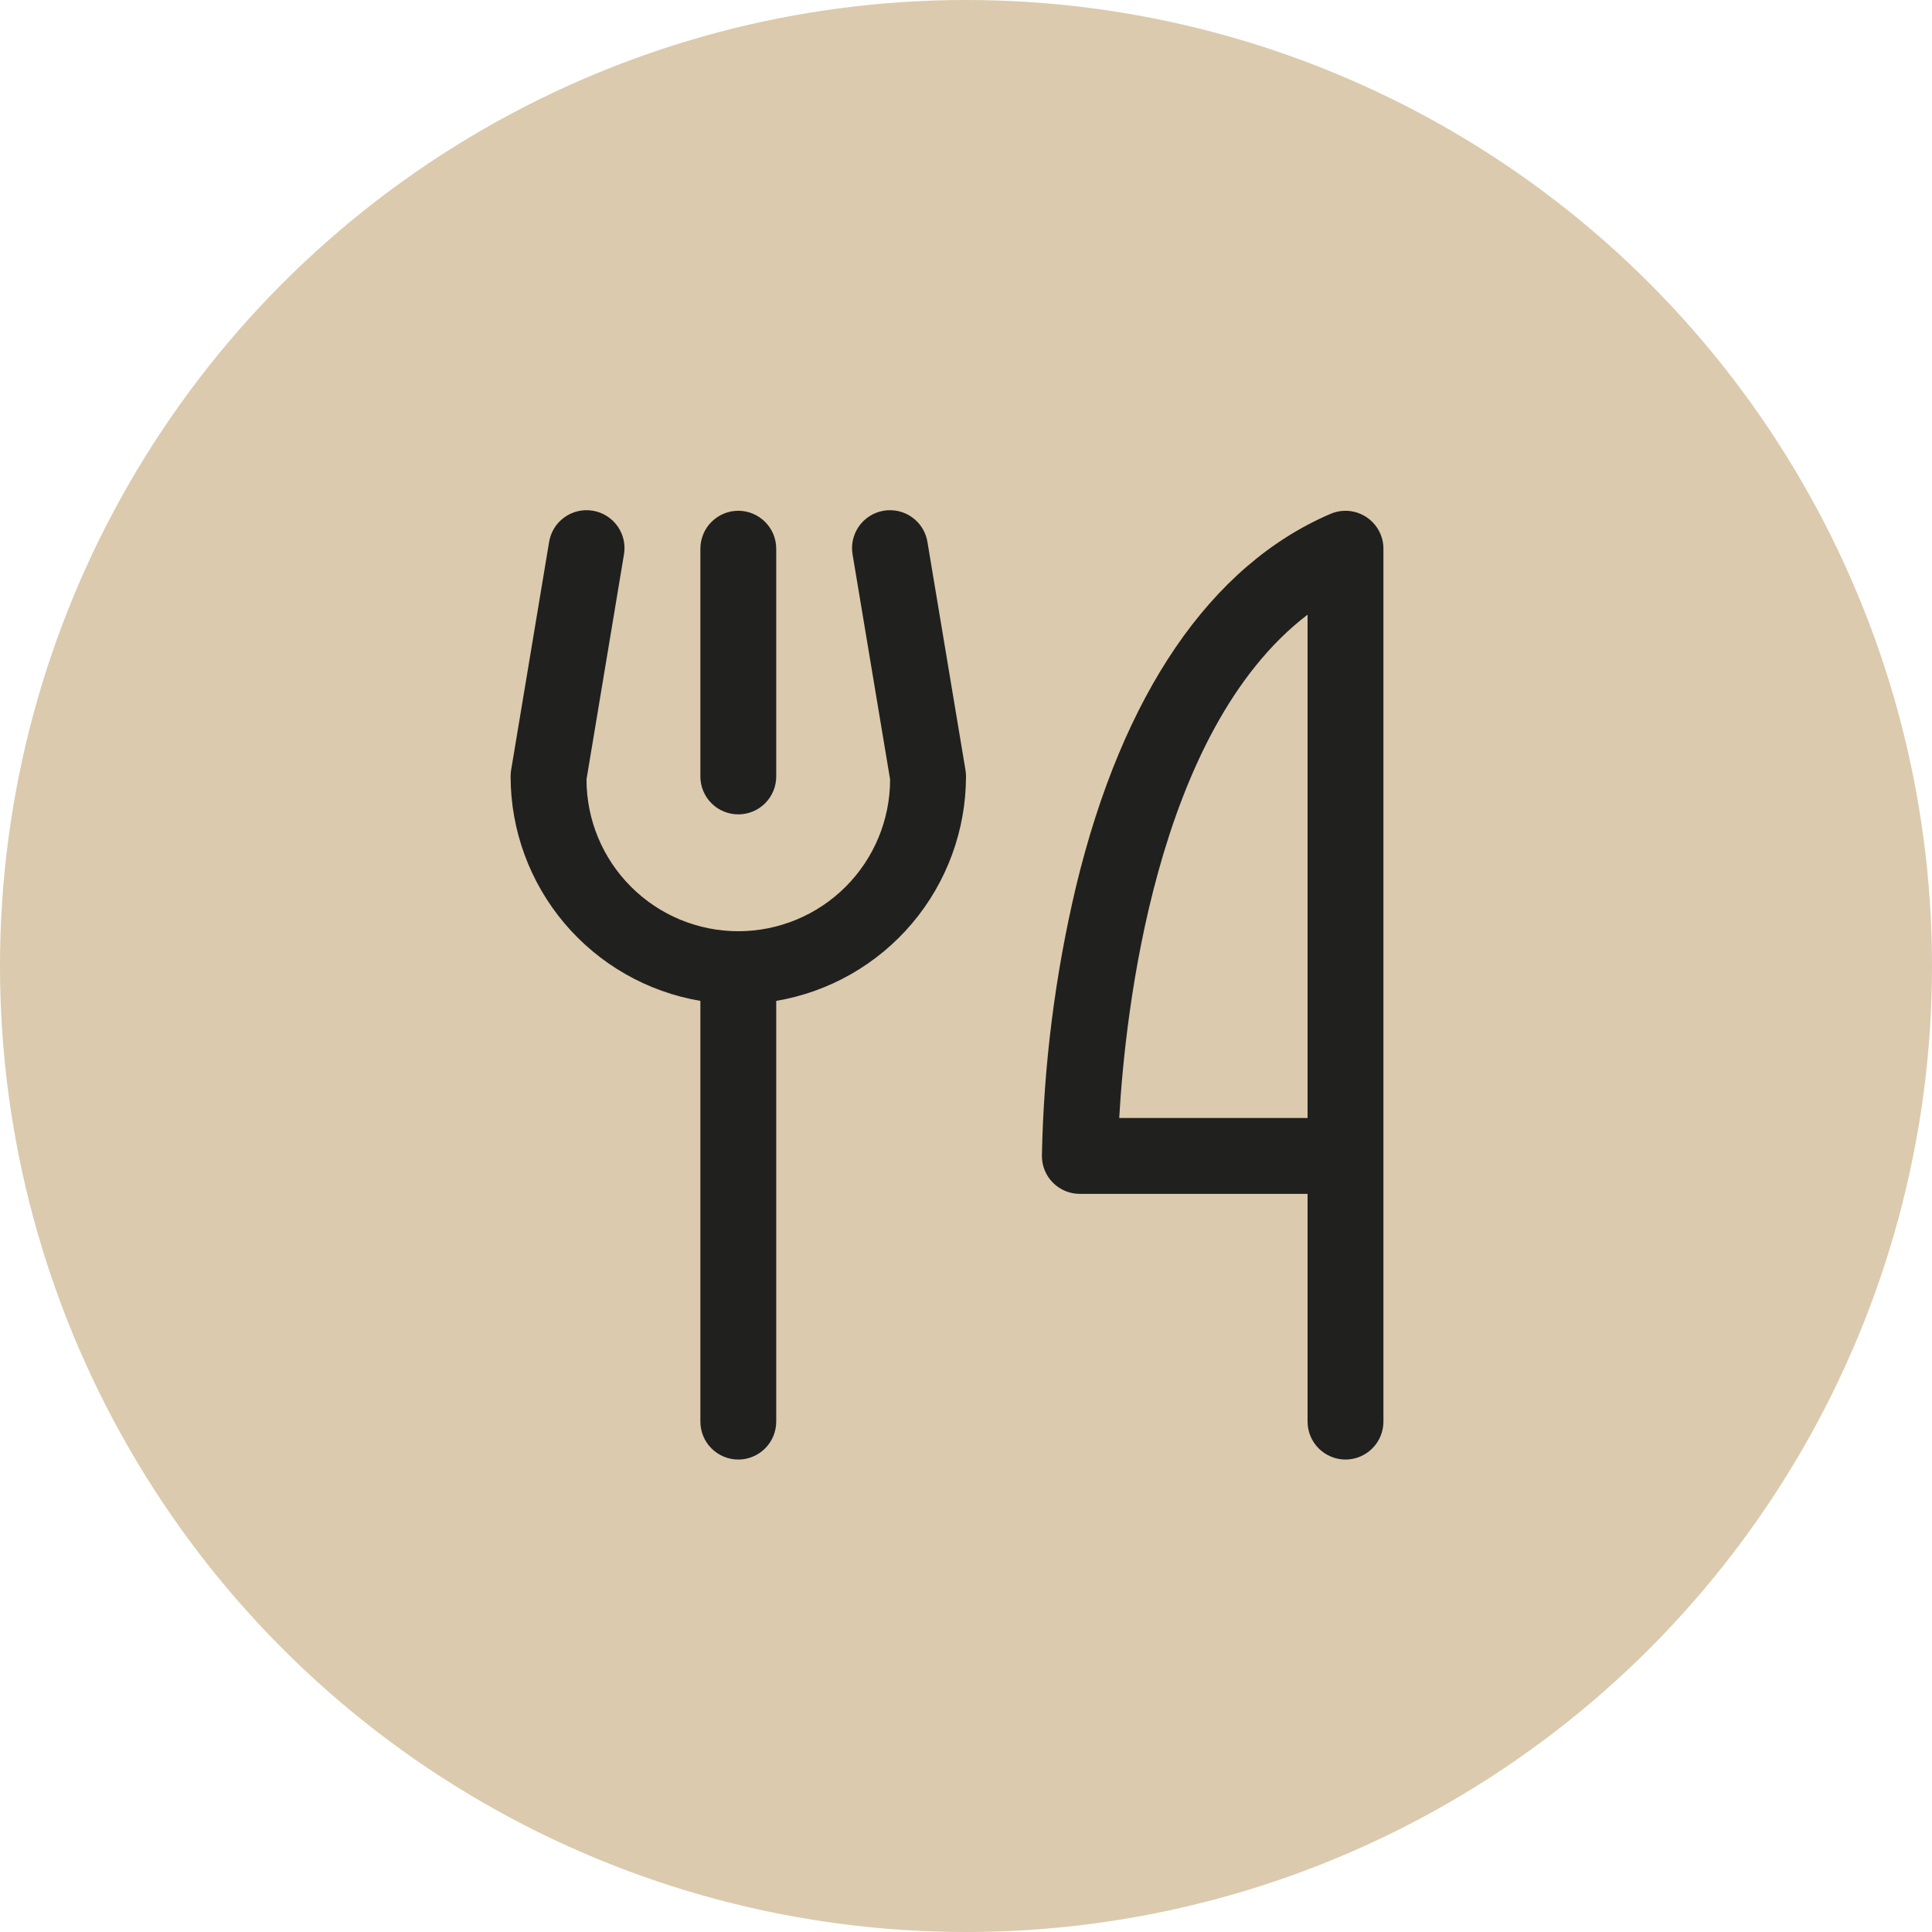 <svg width="35" height="35" viewBox="0 0 35 35" fill="none" xmlns="http://www.w3.org/2000/svg">
<g clip-path="url(#clip0_2138_77)">
<circle cx="17.5" cy="17.5" r="17.5" fill="#DBCAAD"/>
<path d="M12.688 14.066V9.941C12.688 9.759 12.76 9.584 12.889 9.455C13.018 9.326 13.193 9.253 13.375 9.253C13.557 9.253 13.732 9.326 13.861 9.455C13.99 9.584 14.062 9.759 14.062 9.941V14.066C14.062 14.248 13.99 14.423 13.861 14.552C13.732 14.681 13.557 14.753 13.375 14.753C13.193 14.753 13.018 14.681 12.889 14.552C12.76 14.423 12.688 14.248 12.688 14.066ZM25.062 9.941V25.753C25.062 25.936 24.99 26.11 24.861 26.239C24.732 26.368 24.557 26.441 24.375 26.441C24.193 26.441 24.018 26.368 23.889 26.239C23.76 26.11 23.688 25.936 23.688 25.753V21.628H19.562C19.38 21.628 19.205 21.556 19.076 21.427C18.947 21.298 18.875 21.123 18.875 20.941C18.907 19.294 19.115 17.655 19.495 16.053C20.336 12.573 21.929 10.241 24.104 9.309C24.209 9.264 24.323 9.246 24.436 9.256C24.549 9.267 24.658 9.305 24.753 9.367C24.848 9.43 24.926 9.515 24.98 9.615C25.034 9.715 25.062 9.827 25.062 9.941ZM23.688 11.135C20.923 13.247 20.381 18.39 20.276 20.253H23.688V11.135ZM16.803 9.828C16.79 9.738 16.758 9.651 16.711 9.573C16.664 9.495 16.601 9.427 16.527 9.374C16.454 9.32 16.37 9.282 16.281 9.261C16.192 9.24 16.1 9.237 16.01 9.252C15.92 9.267 15.834 9.299 15.757 9.348C15.679 9.397 15.613 9.46 15.56 9.535C15.508 9.61 15.471 9.694 15.451 9.783C15.432 9.872 15.43 9.965 15.447 10.054L16.125 14.12C16.125 14.849 15.835 15.549 15.32 16.064C14.804 16.58 14.104 16.87 13.375 16.87C12.646 16.87 11.946 16.58 11.431 16.064C10.915 15.549 10.625 14.849 10.625 14.12L11.302 10.054C11.319 9.965 11.317 9.872 11.298 9.783C11.278 9.694 11.241 9.61 11.189 9.535C11.136 9.46 11.07 9.397 10.992 9.348C10.915 9.299 10.829 9.267 10.739 9.252C10.649 9.237 10.557 9.24 10.468 9.261C10.379 9.282 10.296 9.32 10.222 9.374C10.148 9.427 10.085 9.495 10.038 9.573C9.991 9.651 9.96 9.738 9.946 9.828L9.259 13.953C9.253 13.991 9.25 14.028 9.25 14.066C9.251 15.04 9.597 15.983 10.226 16.727C10.855 17.471 11.727 17.969 12.688 18.132V25.753C12.688 25.936 12.76 26.11 12.889 26.239C13.018 26.368 13.193 26.441 13.375 26.441C13.557 26.441 13.732 26.368 13.861 26.239C13.99 26.11 14.062 25.936 14.062 25.753V18.132C15.023 17.969 15.895 17.471 16.524 16.727C17.153 15.983 17.499 15.04 17.5 14.066C17.5 14.028 17.497 13.991 17.491 13.953L16.803 9.828Z" fill="#20201F"/>
</g>
<defs>
<clipPath id="clip0_2138_77">
<rect width="35" height="35" fill="white"/>
</clipPath>
</defs>
</svg>
